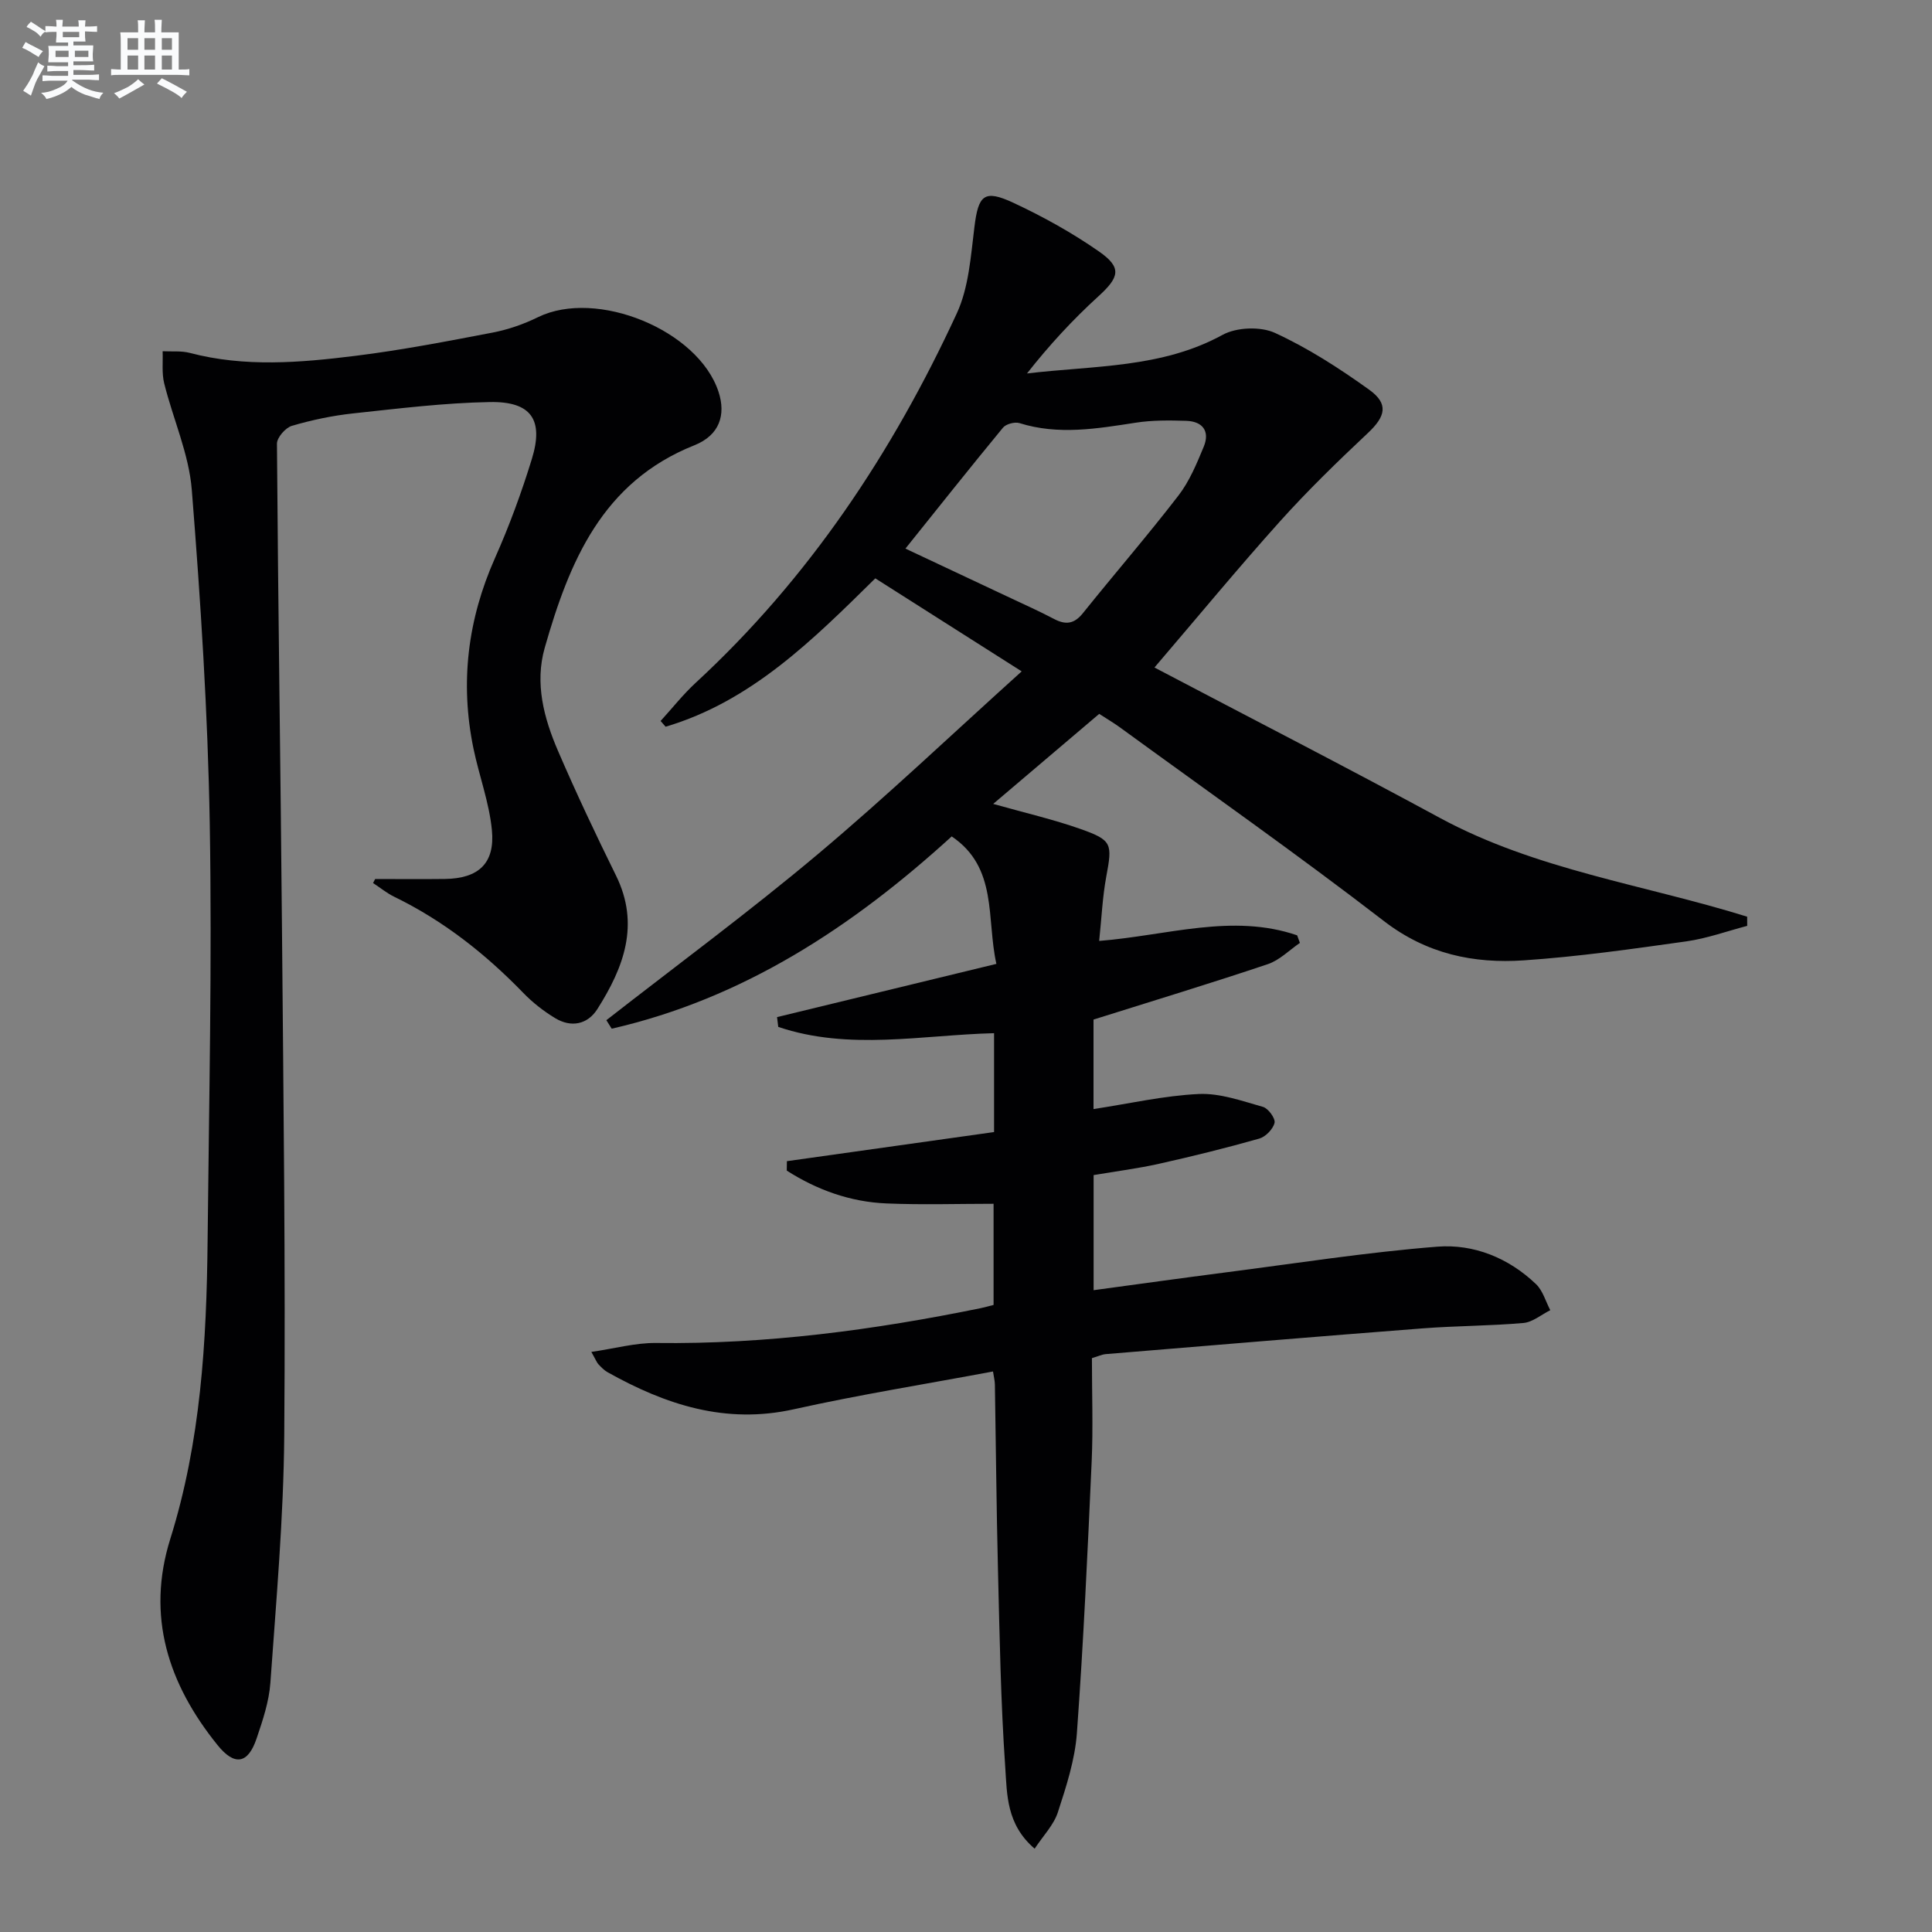 <svg enable-background="new 0 0 400 400" viewBox="0 0 400 400" xmlns="http://www.w3.org/2000/svg"><rect x="0" y="0" width="400" height="400" fill="#808080" stroke="none"/><path d="m226.07 281.19c0 7.39.26 14.39-.05 21.36-.84 18.76-1.7 37.53-3.06 56.26-.4 5.54-2.2 11.06-3.94 16.4-.85 2.62-3.01 4.82-4.81 7.54-5.87-5.03-5.7-11.24-6.08-16.77-.94-13.6-1.17-27.26-1.51-40.9-.32-12.81-.42-25.62-.64-38.44-.01-.8-.23-1.6-.39-2.69-13.87 2.6-27.64 4.8-41.22 7.82-14.16 3.16-26.57-.94-38.6-7.68-.71-.4-1.3-1.03-1.87-1.63-.32-.33-.48-.81-1.47-2.56 4.85-.7 9.13-1.9 13.39-1.85 22.73.29 45.08-2.68 67.27-7.22.8-.16 1.58-.4 2.62-.66 0-6.72 0-13.32 0-20.94-7.34 0-14.75.24-22.15-.07-7.52-.31-14.41-2.8-20.67-6.8.01-.65.02-1.3.03-1.95 14.26-2.01 28.52-4.01 42.89-6.03 0-6.99 0-13.46 0-20.47-14.9.37-30.04 3.65-44.68-1.3-.08-.68-.17-1.35-.25-2.03 14.98-3.63 29.96-7.27 45.41-11.02-2.1-9.42.35-19.91-9.25-26.39-20.65 18.82-43.2 33.58-70.39 39.81-.37-.59-.74-1.17-1.11-1.76 14.62-11.41 29.57-22.43 43.76-34.35 14.24-11.96 27.74-24.81 42.23-37.87-10.59-6.73-20.2-12.83-30.31-19.26-12.82 12.63-25.6 25.44-43.41 30.72-.35-.4-.69-.79-1.04-1.19 2.41-2.64 4.63-5.47 7.24-7.88 23.47-21.66 40.79-47.72 54.08-76.5 2.49-5.38 2.9-11.84 3.65-17.87.82-6.64 1.98-7.88 8.12-5.01 6.13 2.86 12.14 6.2 17.68 10.06 4.81 3.35 4.21 5.33-.15 9.3-5.31 4.84-10.2 10.14-14.76 15.95 13.94-1.66 27.86-1.08 40.47-7.98 2.91-1.6 7.88-1.79 10.88-.41 6.86 3.15 13.34 7.34 19.5 11.76 4.09 2.94 3.37 5.54-.27 8.96-6.27 5.89-12.46 11.9-18.21 18.3-8.64 9.62-16.88 19.61-25.98 30.25 19.54 10.28 39.43 20.48 59.08 31.13 19.92 10.79 42.36 13.83 63.63 20.46 0 .63.01 1.27.01 1.9-4.2 1.1-8.34 2.61-12.6 3.21-11.18 1.57-22.38 3.17-33.63 3.93-10.44.71-20.14-1.32-28.99-8.14-17.92-13.81-36.44-26.82-54.73-40.15-1.2-.87-2.48-1.62-4.21-2.74-7.18 6.1-14.35 12.18-21.95 18.64 6.65 1.88 12.47 3.21 18.07 5.19 6.59 2.33 6.61 3.05 5.34 9.87-.78 4.2-.96 8.5-1.47 13.31 14.15-1.13 27.58-5.76 40.99-1.16.19.52.38 1.05.57 1.57-2.2 1.5-4.21 3.58-6.65 4.4-11.79 3.96-23.69 7.57-36.08 11.47v18.53c7.44-1.13 14.59-2.78 21.8-3.12 4.39-.2 8.93 1.44 13.29 2.67 1.09.31 2.6 2.39 2.39 3.3-.3 1.29-1.84 2.88-3.15 3.26-6.85 1.94-13.78 3.66-20.73 5.21-4.36.98-8.81 1.54-13.58 2.35v23.83c9.24-1.25 18.23-2.51 27.24-3.67 14.63-1.88 29.23-4.18 43.92-5.34 7.55-.59 14.77 2.33 20.44 7.76 1.41 1.35 1.99 3.57 2.95 5.39-1.85.92-3.65 2.48-5.57 2.65-6.95.61-13.96.58-20.92 1.12-21.87 1.69-43.74 3.52-65.6 5.33-.78.08-1.55.46-2.81.83zm-38.61-167.61c7.63 3.59 14.27 6.7 20.9 9.83 3.3 1.56 6.64 3.04 9.87 4.74 2.45 1.29 4.2 1.02 5.99-1.22 6.54-8.15 13.39-16.06 19.77-24.34 2.28-2.96 3.78-6.6 5.23-10.1 1.32-3.2-.21-5.25-3.61-5.36-3.48-.11-7.02-.15-10.44.38-8.05 1.24-16.03 2.62-24.1.09-.98-.3-2.79.18-3.42.95-6.95 8.43-13.74 16.99-20.19 25.03z" fill="#010103"/><path d="m77.67 181.99c4.81 0 9.62.05 14.43-.01 6.96-.09 10.42-3.21 9.74-10.15-.56-5.7-2.65-11.23-3.82-16.89-2.8-13.6-1.2-26.67 4.46-39.4 2.96-6.65 5.49-13.54 7.63-20.5 2.51-8.14-.12-11.96-8.71-11.8-9.44.17-18.87 1.34-28.28 2.35-4.28.46-8.55 1.36-12.68 2.57-1.33.39-3.11 2.43-3.1 3.71.23 33.46.75 66.92 1.04 100.38.3 34.97.75 69.94.47 104.91-.14 17.09-1.66 34.18-2.87 51.25-.28 3.9-1.59 7.79-2.86 11.54-1.78 5.27-4.56 5.73-8.1 1.33-10.17-12.61-14.79-26.64-9.76-42.68 6.29-20.09 7.51-40.78 7.72-61.6.29-28.8.94-57.61.45-86.4-.4-23.08-1.89-46.16-3.72-69.17-.59-7.46-3.89-14.69-5.72-22.08-.52-2.11-.23-4.42-.32-6.63 1.89.1 3.86-.12 5.65.35 11.36 2.99 22.82 2.02 34.2.61 9.54-1.18 19.01-3.01 28.46-4.82 3.22-.62 6.45-1.74 9.4-3.19 12.14-5.94 33.18 2.66 37.38 15.44 1.57 4.78.22 9-5 11.08-19.12 7.61-25.9 24.16-30.98 41.93-2.1 7.36-.17 14.58 2.76 21.37 3.75 8.7 7.8 17.27 11.99 25.77 5.02 10.17 1.58 19.08-3.84 27.64-2.03 3.21-5.43 3.91-8.76 1.89-2.39-1.45-4.67-3.23-6.61-5.24-7.83-8.08-16.53-14.94-26.69-19.88-1.56-.76-2.93-1.89-4.39-2.85.14-.28.29-.55.43-.83z" fill="#010103"/><g fill="#fafbfc"><path d="m6.8 9.5c.6.3 1.3.7 2.1 1.1-.4.4-.7.8-.9 1.2-.7-.4-1.3-.8-1.8-1.1s-1.1-.6-1.6-.8c.2-.4.5-.8.7-1.2.4.2.8.5 1.5.8zm.9 6.9c-.3.6-.5 1.1-.7 1.7s-.4 1.1-.6 1.7c-.6-.4-1.1-.7-1.6-1 .7-1 1.2-1.8 1.5-2.4.3-.5.6-1.1.8-1.7.3-.6.5-1.2.8-1.8.3.3.8.6 1.3.8-.7 1.3-1.2 2.2-1.5 2.7zm.1-11c.4.3 1 .7 1.7 1.1-.5.2-.8.6-1.1 1.1-.5-.6-1-1-1.4-1.2s-.9-.6-1.5-.8c.2-.4.5-.7.9-1.1.5.3.9.6 1.4.9zm10.5 13.1c1 .4 2 .6 3.1.7-.4.4-.7.8-.8 1.3-.9-.2-1.9-.6-3-.9-1-.4-2-.9-2.8-1.6-.5.4-1.1.9-1.9 1.3s-1.9.9-3.3 1.2c-.1-.3-.5-.8-1.1-1.3 1 0 2.1-.3 3.2-.8 1.2-.5 1.9-1 2.3-1.7h-3.2c-.4 0-1 0-2 .1v-1.2c1 0 1.7.1 2 .1h3.3v-1h-2.3c-.2 0-.9 0-2 .1v-1.2c1.2 0 1.9.1 2 .1h2.3v-.8h-4.1c0-.7.1-1.2.1-1.6 0-.5 0-1.1-.1-1.8h4.1v-.7h-2.5c0-.6.1-1.1.1-1.6v-.6h-.5c-.4 0-1 0-1.8.1v-1.3c1.2 0 1.9.1 2.1.1h.2c0-.3 0-.8-.1-1.4h1.4c0 .6-.1 1-.1 1.4h3.4c0-.4 0-.8-.1-1.3h1.5c0 .4-.1.9-.1 1.3.7 0 1.5 0 2.5-.1v1.2c-1 0-1.8-.1-2.5-.1v.6c0 .3 0 .8.1 1.5h-2.5v.8h4.1c0 .8-.1 1.3-.1 1.8s0 1 .1 1.5h-4.1v.8h1.4c.8 0 1.8 0 2.9-.1v1.2c-1 0-1.9-.1-2.8-.1h-1.5v1h3.2c.3 0 1 0 2.1-.1v1.2c-1.1 0-1.8-.1-2.1-.1h-3.4l-.1.1c1.4 1 2.4 1.5 3.4 1.9zm-4.1-6.7v-1.3h-2.7v1.3zm2.2-4.1v-1.1h-3.4v1.1zm1.9 4.1v-1.3h-2.8v1.3z"/><path d="m37 6.7v2.3 5.4c1 0 1.8 0 2.2-.1v1.3c-.6 0-1.5-.1-2.5-.1h-11.9c-.7 0-1.3 0-1.8.1v-1.3c.5 0 1.1.1 2 .1v-5.2c0-1 0-1.8-.1-2.5h3.7c0-1.3 0-2.1-.1-2.5h1.5c0 .4-.1 1.3-.1 2.5h2.2c0-1.2 0-2.1-.1-2.6h1.5c0 .4-.1 1.3-.1 2.6zm-12.3 13.7c-.3-.4-.7-.8-1.1-1.1 1.1-.4 2.1-.9 2.9-1.3.8-.5 1.5-1 2.1-1.6.4.4.9.8 1.3 1.1-2.5 1.4-4.2 2.4-5.2 2.9zm3.9-10.1v-2.4h-2.2v2.4zm0 4.1v-2.9h-2.2v2.9zm3.5-4.1v-2.4h-2.2v2.4zm0 4.1v-2.9h-2.2v2.9zm.4 2.9 1-1.1c.6.3 1.4.7 2.5 1.3s2 1.1 2.7 1.5c-.4.4-.8.8-1.1 1.3-.8-.8-2.5-1.7-5.1-3zm3.1-7v-2.4h-2.1v2.4zm0 4.1v-2.9h-2.1v2.9z"/></g></svg>
